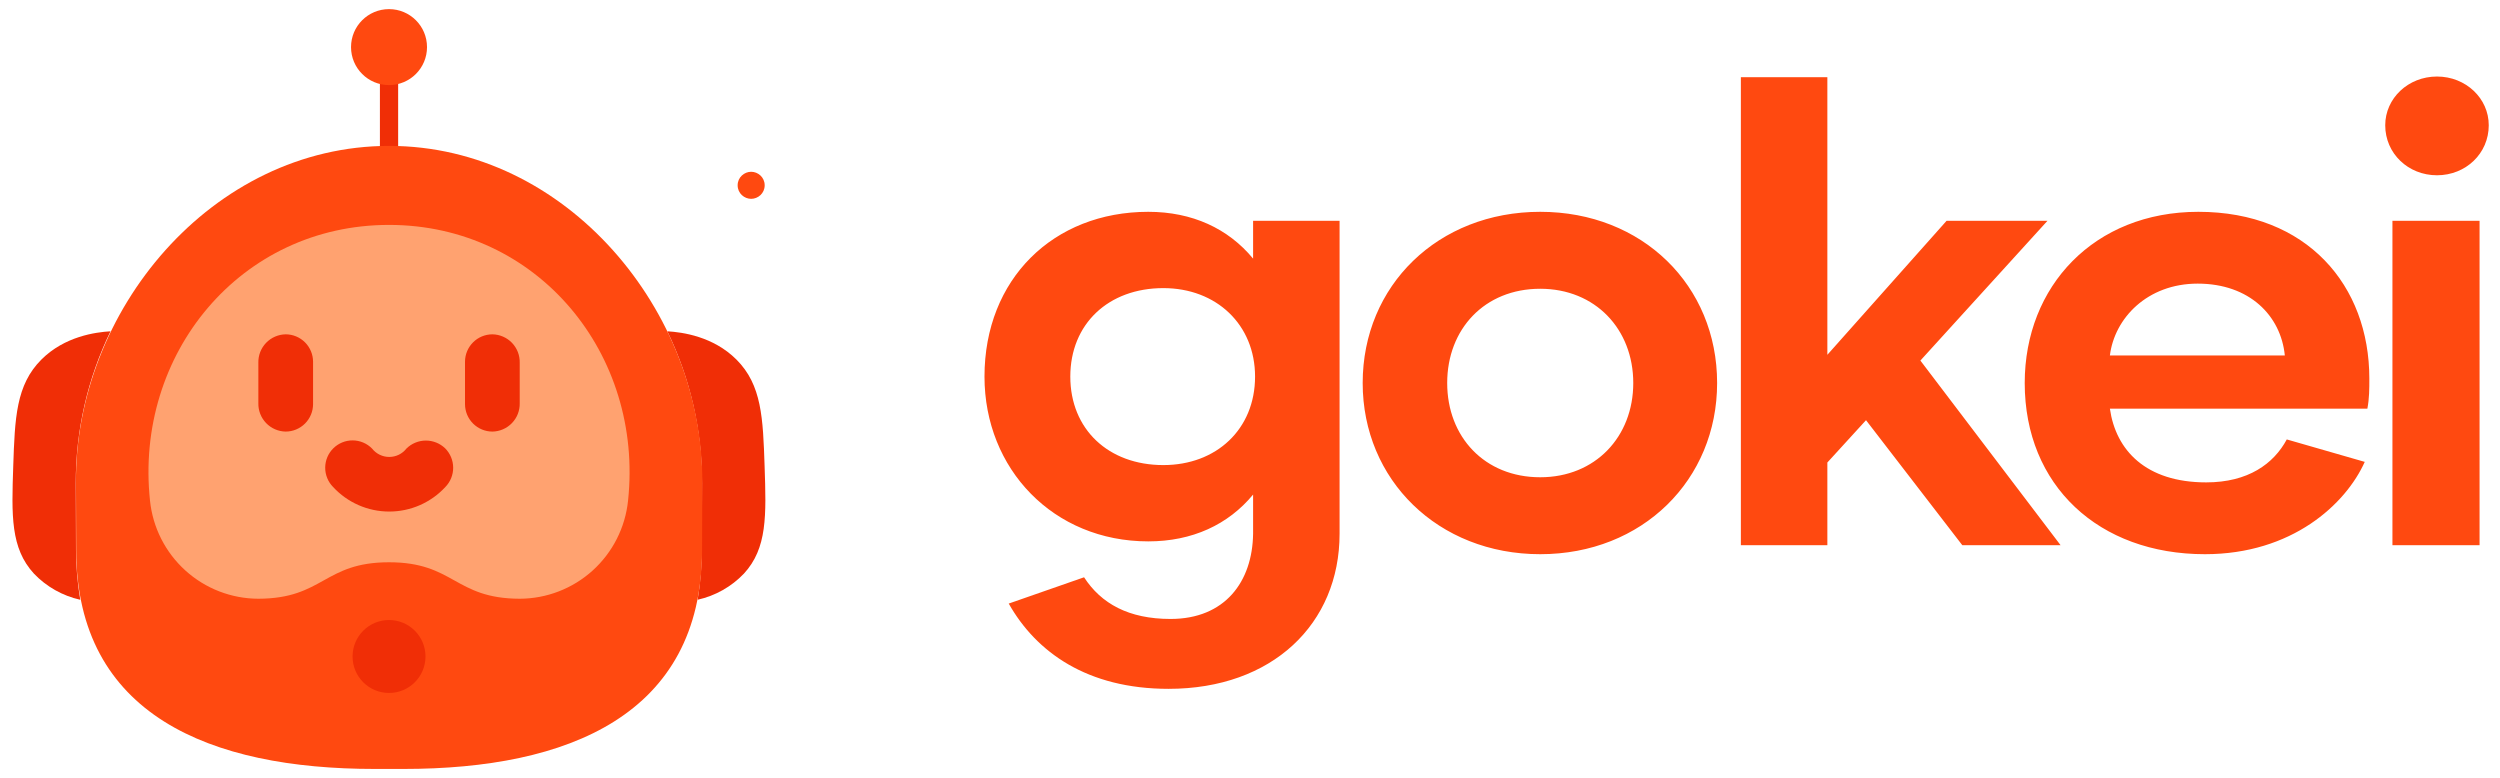 <svg width="196" height="61" viewBox="0 0 196 61" fill="none" xmlns="http://www.w3.org/2000/svg">
<g clip-path="url(#clip0_4_2)">
<path d="M30.5 12.152C30.69 12.152 30.871 12.077 31.006 11.943C31.14 11.809 31.215 11.627 31.215 11.438V3.812C31.215 3.623 31.14 3.441 31.006 3.307C30.871 3.173 30.69 3.098 30.5 3.098C30.31 3.098 30.129 3.173 29.994 3.307C29.86 3.441 29.785 3.623 29.785 3.812V11.438C29.785 11.627 29.86 11.809 29.994 11.943C30.129 12.077 30.31 12.152 30.5 12.152Z" fill="#F02E06"/>
<path d="M59.945 36.555C59.818 32.782 59.731 30.177 57.731 28.184C55.915 26.373 53.504 26.044 52.318 25.973C54.122 29.685 55.054 33.76 55.043 37.887L55.026 43.163C55.021 44.456 54.91 45.747 54.693 47.021C56.079 46.712 57.343 45.999 58.324 44.972C60.161 42.971 60.075 40.423 59.945 36.555Z" fill="#F02E06"/>
<path d="M5.957 43.163L5.94 37.887C5.929 33.76 6.861 29.685 8.665 25.973C7.48 26.043 5.068 26.374 3.252 28.183C1.251 30.176 1.165 32.781 1.038 36.554C0.908 40.422 0.822 42.97 2.661 44.973C3.642 46 4.906 46.713 6.292 47.022C6.075 45.747 5.963 44.456 5.957 43.163Z" fill="#F02E06"/>
<path d="M30.508 11.438C16.61 11.438 5.832 24.407 5.957 37.887L5.974 43.162C6.016 56.053 16.477 60.285 29.368 60.285H31.648C44.539 60.285 55 56.053 55.043 43.162L55.06 37.887C55.185 24.407 44.406 11.438 30.508 11.438Z" fill="#FF4910"/>
<path d="M30.5 17.633C18.834 17.633 10.532 27.763 11.761 39.256C11.978 41.359 12.966 43.308 14.534 44.727C16.102 46.146 18.139 46.935 20.254 46.941C25.377 46.927 25.377 44.082 30.5 44.082C35.623 44.082 35.623 46.927 40.746 46.941C42.861 46.935 44.898 46.146 46.466 44.727C48.034 43.308 49.021 41.359 49.239 39.256C50.468 27.763 42.166 17.633 30.5 17.633Z" fill="#FFA270"/>
<path d="M34.897 35.146C34.489 34.755 33.944 34.537 33.378 34.54C32.813 34.544 32.27 34.767 31.867 35.164C31.707 35.369 31.503 35.535 31.269 35.65C31.035 35.764 30.779 35.824 30.518 35.824C30.258 35.824 30.001 35.765 29.767 35.651C29.533 35.537 29.328 35.371 29.168 35.166C28.769 34.761 28.225 34.532 27.656 34.527C27.087 34.523 26.54 34.745 26.135 35.145C25.73 35.544 25.5 36.088 25.496 36.657C25.492 37.226 25.714 37.773 26.113 38.178C26.674 38.786 27.355 39.271 28.113 39.603C28.87 39.935 29.689 40.106 30.516 40.106C31.343 40.106 32.161 39.935 32.919 39.603C33.676 39.271 34.357 38.786 34.918 38.178C35.314 37.771 35.533 37.225 35.529 36.658C35.525 36.09 35.298 35.547 34.897 35.146Z" fill="#F02E06"/>
<path d="M40.746 28.437C40.753 28.15 40.702 27.864 40.598 27.596C40.493 27.329 40.337 27.084 40.138 26.877C39.938 26.67 39.7 26.505 39.436 26.391C39.173 26.276 38.889 26.215 38.602 26.211C38.033 26.213 37.489 26.439 37.087 26.841C36.685 27.243 36.459 27.787 36.457 28.355V31.691C36.459 32.26 36.686 32.804 37.087 33.206C37.489 33.607 38.033 33.834 38.602 33.836C38.889 33.832 39.172 33.771 39.436 33.656C39.7 33.542 39.938 33.376 40.137 33.169C40.337 32.962 40.493 32.718 40.598 32.45C40.702 32.183 40.753 31.897 40.746 31.61C40.746 30.816 40.743 29.23 40.746 28.437Z" fill="#F02E06"/>
<path d="M22.399 26.211C22.112 26.215 21.828 26.276 21.564 26.391C21.301 26.505 21.063 26.671 20.863 26.877C20.664 27.084 20.508 27.329 20.403 27.596C20.299 27.864 20.248 28.15 20.255 28.437C20.257 29.23 20.257 30.816 20.255 31.61C20.248 31.897 20.299 32.183 20.403 32.45C20.508 32.718 20.664 32.962 20.863 33.169C21.063 33.376 21.301 33.542 21.564 33.656C21.828 33.771 22.112 33.832 22.399 33.836C22.967 33.834 23.512 33.607 23.913 33.206C24.315 32.804 24.542 32.26 24.544 31.691V28.355C24.542 27.787 24.315 27.243 23.913 26.841C23.512 26.439 22.967 26.213 22.399 26.211Z" fill="#F02E06"/>
<path d="M30.5 54.328C32.079 54.328 33.359 53.048 33.359 51.469C33.359 49.89 32.079 48.609 30.5 48.609C28.921 48.609 27.641 49.89 27.641 51.469C27.641 53.048 28.921 54.328 30.5 54.328Z" fill="#F02E06"/>
<path d="M30.5 6.672C32.145 6.672 33.478 5.338 33.478 3.693C33.478 2.048 32.145 0.715 30.5 0.715C28.855 0.715 27.521 2.048 27.521 3.693C27.521 5.338 28.855 6.672 30.5 6.672Z" fill="#FF4910"/>
<path d="M58.891 15.589C59.421 15.589 59.951 15.165 59.951 14.528C59.951 13.892 59.421 13.467 58.891 13.467C58.361 13.467 57.831 13.892 57.831 14.528C57.831 15.165 58.361 15.589 58.891 15.589Z" fill="#FF4910"/>
</g>
<path d="M98.243 17.31H105.023V41.841C105.023 48.928 99.733 54.005 91.617 54.005C85.248 54.005 81.242 51.14 79.084 47.32L84.991 45.259C86.327 47.32 88.484 48.526 91.771 48.526C96.035 48.526 98.192 45.611 98.243 41.841V38.774C96.291 41.137 93.466 42.444 90.025 42.444C82.577 42.444 77.184 36.764 77.184 29.525C77.184 21.884 82.577 16.606 90.025 16.606C93.466 16.606 96.291 17.913 98.243 20.276V17.31ZM91.206 36.462C95.367 36.462 98.397 33.647 98.397 29.525C98.397 25.453 95.367 22.588 91.206 22.588C86.892 22.588 83.912 25.403 83.912 29.525C83.912 33.647 86.892 36.462 91.206 36.462ZM120.754 43.449C112.741 43.449 106.834 37.618 106.834 30.028C106.834 22.387 112.741 16.606 120.754 16.606C128.767 16.606 134.622 22.387 134.622 30.028C134.622 37.618 128.767 43.449 120.754 43.449ZM120.754 37.417C125.069 37.417 128.048 34.25 128.048 30.028C128.048 25.805 125.069 22.639 120.754 22.639C116.388 22.639 113.46 25.805 113.46 30.028C113.46 34.25 116.388 37.417 120.754 37.417ZM153.846 42.745L146.295 32.943L143.265 36.261V42.745H136.484V6.05H143.265V27.816L152.613 17.31H160.523L150.558 28.268L161.551 42.745H153.846ZM172.864 43.449C164.543 43.449 158.738 38.071 158.738 30.028C158.738 22.437 164.183 16.606 172.35 16.606C180.877 16.606 185.756 22.387 185.756 29.676C185.756 30.48 185.756 31.234 185.602 32.038H165.416C165.878 35.306 168.241 37.819 172.966 37.819C176.254 37.819 178.257 36.361 179.284 34.451L185.397 36.211C183.907 39.528 179.695 43.449 172.864 43.449ZM165.416 27.866H179.13C178.822 24.75 176.357 22.236 172.299 22.236C168.344 22.236 165.775 24.951 165.416 27.866ZM191.06 13.741C188.8 13.741 187.002 12.032 187.002 9.82C187.002 7.709 188.8 6 191.06 6C193.32 6 195.118 7.709 195.118 9.82C195.118 12.032 193.32 13.741 191.06 13.741ZM187.567 42.745V17.31H194.398V42.745H187.567Z" fill="#FF4910"/>
<defs>
<clipPath id="clip0_4_2">
<rect width="61" height="61" fill="white"/>
</clipPath>
</defs>
</svg>
